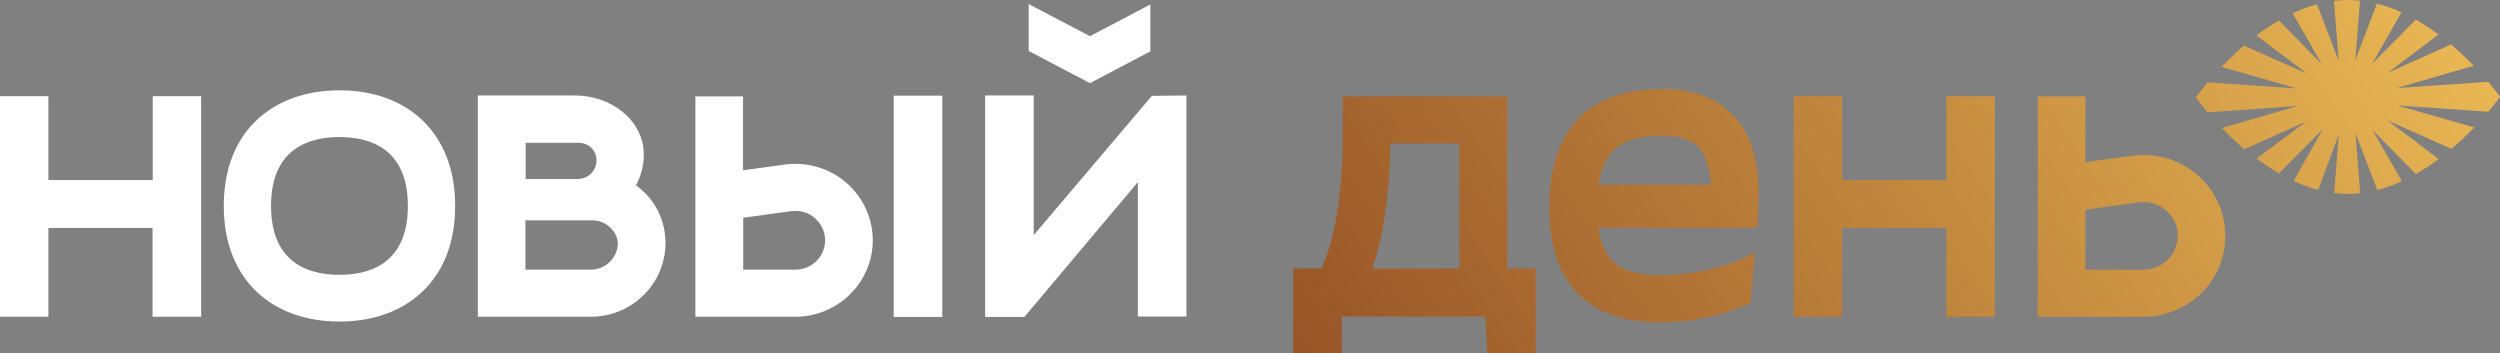 <svg width="269" height="38" viewBox="0 0 269 38" fill="none" xmlns="http://www.w3.org/2000/svg">
<rect x="0" y="0" width="269" height="38" fill="#808080" stroke="none"/>
<g clip-path="url(#clip0_66_396)">
<path d="M266.164 7.075C265.46 6.339 264.635 5.564 263.73 4.789L256.932 7.83L262.382 3.716C261.618 3.14 260.793 2.603 259.929 2.107L255.222 6.896L258.4 1.331C257.555 0.934 256.67 0.616 255.745 0.397L253.432 6.479L253.935 0.079C253.492 0.04 253.07 0 252.627 0C252.124 0 251.622 0.04 251.139 0.099L251.642 6.538L249.309 0.457C248.403 0.696 247.539 1.033 246.694 1.431L249.811 6.876L245.205 2.206C244.361 2.703 243.536 3.239 242.792 3.816L248.222 7.909L241.444 4.909C240.539 5.684 239.734 6.479 239.03 7.194L247.156 9.519L237.542 8.863C236.738 9.817 236.275 10.473 236.275 10.473C236.275 10.473 236.717 11.109 237.542 12.083L247.237 11.407L239.071 13.772C239.775 14.507 240.579 15.282 241.484 16.057L248.182 13.056L242.812 17.051C243.576 17.627 244.381 18.164 245.225 18.661L249.932 13.891L246.794 19.476C247.639 19.873 248.524 20.191 249.429 20.429L251.662 14.448L251.159 20.767C251.642 20.827 252.145 20.867 252.647 20.867C253.09 20.867 253.532 20.847 253.955 20.787L253.452 14.328L255.805 20.449C256.71 20.211 257.595 19.893 258.44 19.495L255.282 13.991L259.949 18.72C260.814 18.224 261.638 17.687 262.403 17.111L256.891 12.957L263.79 16.018C264.696 15.243 265.52 14.448 266.224 13.712L257.957 11.348L267.733 12.023C268.557 11.049 269 10.413 269 10.413C269 10.413 268.557 9.777 267.733 8.804L257.877 9.479L266.164 7.075Z" fill="url(#paint0_linear_66_396)"/>
<path d="M188.827 27.166C185.468 29.054 181.284 29.611 178.851 29.611C175.029 29.611 172.575 28.716 171.992 24.503H189.068C189.109 24.046 189.129 23.589 189.149 23.152C189.149 22.894 189.169 22.635 189.189 22.377C189.451 17.826 188.566 14.567 186.454 12.361C184.684 10.513 182.129 9.579 178.851 9.579C170.906 9.579 166.702 13.951 166.702 22.238C166.702 30.505 170.785 34.698 178.851 34.698C181.687 34.698 185.126 34.042 188.344 32.612C188.405 31.956 188.807 27.484 188.827 27.166ZM178.871 14.627C180.701 14.627 181.968 15.024 182.733 15.819C183.497 16.634 183.959 18.005 184.08 19.873H172.012C172.635 15.58 175.13 14.627 178.871 14.627ZM214.653 10.354V34.082H209.423V24.523H198.22V34.082H193.011V10.354H198.22V19.376H209.423V10.354H214.653ZM162.176 28.895V10.374H144.476V14.169V14.229C144.577 18.303 143.994 25.219 142.163 28.895H139.146V38.196H144.376V34.062H159.823L160.024 38.196H165.254V28.895H162.176ZM149.605 15.441H157.027V28.895H147.654C149.344 24.086 149.585 18.144 149.605 15.441ZM230.643 34.082H219.259V10.374H224.388V17.448L229.457 16.753C231.971 16.415 234.525 17.17 236.436 18.82C238.347 20.469 239.453 22.854 239.453 25.378C239.453 30.187 235.511 34.082 230.643 34.082ZM224.388 29.015H230.643C232.675 29.015 234.324 27.385 234.324 25.378C234.324 24.305 233.882 23.331 233.057 22.635C232.232 21.94 231.206 21.622 230.14 21.781L224.388 22.556V29.015Z" fill="url(#paint1_linear_66_396)"/>
<path d="M127.661 10.274V34.062H122.432V19.595L110.223 34.102H105.999V10.274H111.229V25.298L123.94 10.314L127.661 10.274ZM110.685 5.485L117.283 8.943L123.779 5.525V0.477L117.283 3.895L110.685 0.437V5.485ZM101.393 10.294H96.163V34.102H101.393V10.294ZM93.911 25.855C93.911 23.47 92.865 21.224 91.055 19.654C89.244 18.084 86.831 17.389 84.437 17.707L79.952 18.323V10.374H74.823V34.082H85.564C90.169 34.082 93.911 30.386 93.911 25.855ZM79.952 23.43L84.739 22.774C86.087 22.536 86.972 22.854 87.675 23.47C88.379 24.086 88.782 24.921 88.782 25.855C88.782 27.604 87.354 29.015 85.584 29.015H79.972V23.43H79.952ZM71.605 26.153C71.605 23.569 70.398 21.363 68.427 19.933C68.97 18.959 69.271 17.826 69.271 16.614C69.271 12.997 65.812 10.274 61.89 10.274H51.41V34.082H63.579C68.004 34.082 71.605 30.525 71.605 26.153ZM56.539 23.709H63.74C65.45 23.709 66.476 25.179 66.476 26.153C66.476 27.723 65.168 29.015 63.579 29.015H56.539V23.709ZM56.539 15.362H62.171C63.398 15.362 64.183 16.216 64.183 17.25C64.183 18.363 63.298 19.257 62.171 19.257H56.56V15.362H56.539ZM16.433 10.354V19.376H5.209V10.354H0V34.082H5.209V24.523H16.413V34.082H21.642V10.354H16.433ZM45.256 31.558C46.965 30.028 48.977 27.146 48.977 22.158C48.977 17.17 46.945 14.289 45.256 12.758C43.063 10.771 40.046 9.718 36.526 9.718C33.027 9.718 30.01 10.771 27.797 12.758C26.087 14.289 24.076 17.17 24.076 22.158C24.076 27.146 26.108 30.028 27.797 31.558C29.989 33.546 33.007 34.599 36.526 34.599C40.046 34.599 43.063 33.546 45.256 31.558ZM43.888 22.158C43.888 28.279 39.885 29.571 36.526 29.571C33.167 29.571 29.165 28.279 29.165 22.158C29.165 16.038 33.167 14.746 36.526 14.746C39.885 14.746 43.888 16.038 43.888 22.158Z" fill="white"/>
</g>
<defs>
<linearGradient id="paint0_linear_66_396" x1="292.612" y1="-15.787" x2="132.493" y2="91.713" gradientUnits="userSpaceOnUse">
<stop stop-color="#FFD260"/>
<stop offset="1" stop-color="#80381A"/>
</linearGradient>
<linearGradient id="paint1_linear_66_396" x1="278.641" y1="-36.597" x2="118.522" y2="70.903" gradientUnits="userSpaceOnUse">
<stop stop-color="#FFD260"/>
<stop offset="1" stop-color="#80381A"/>
</linearGradient>
<clipPath id="clip0_66_396">
<rect width="269" height="38" fill="white"/>
</clipPath>
</defs>
</svg>
